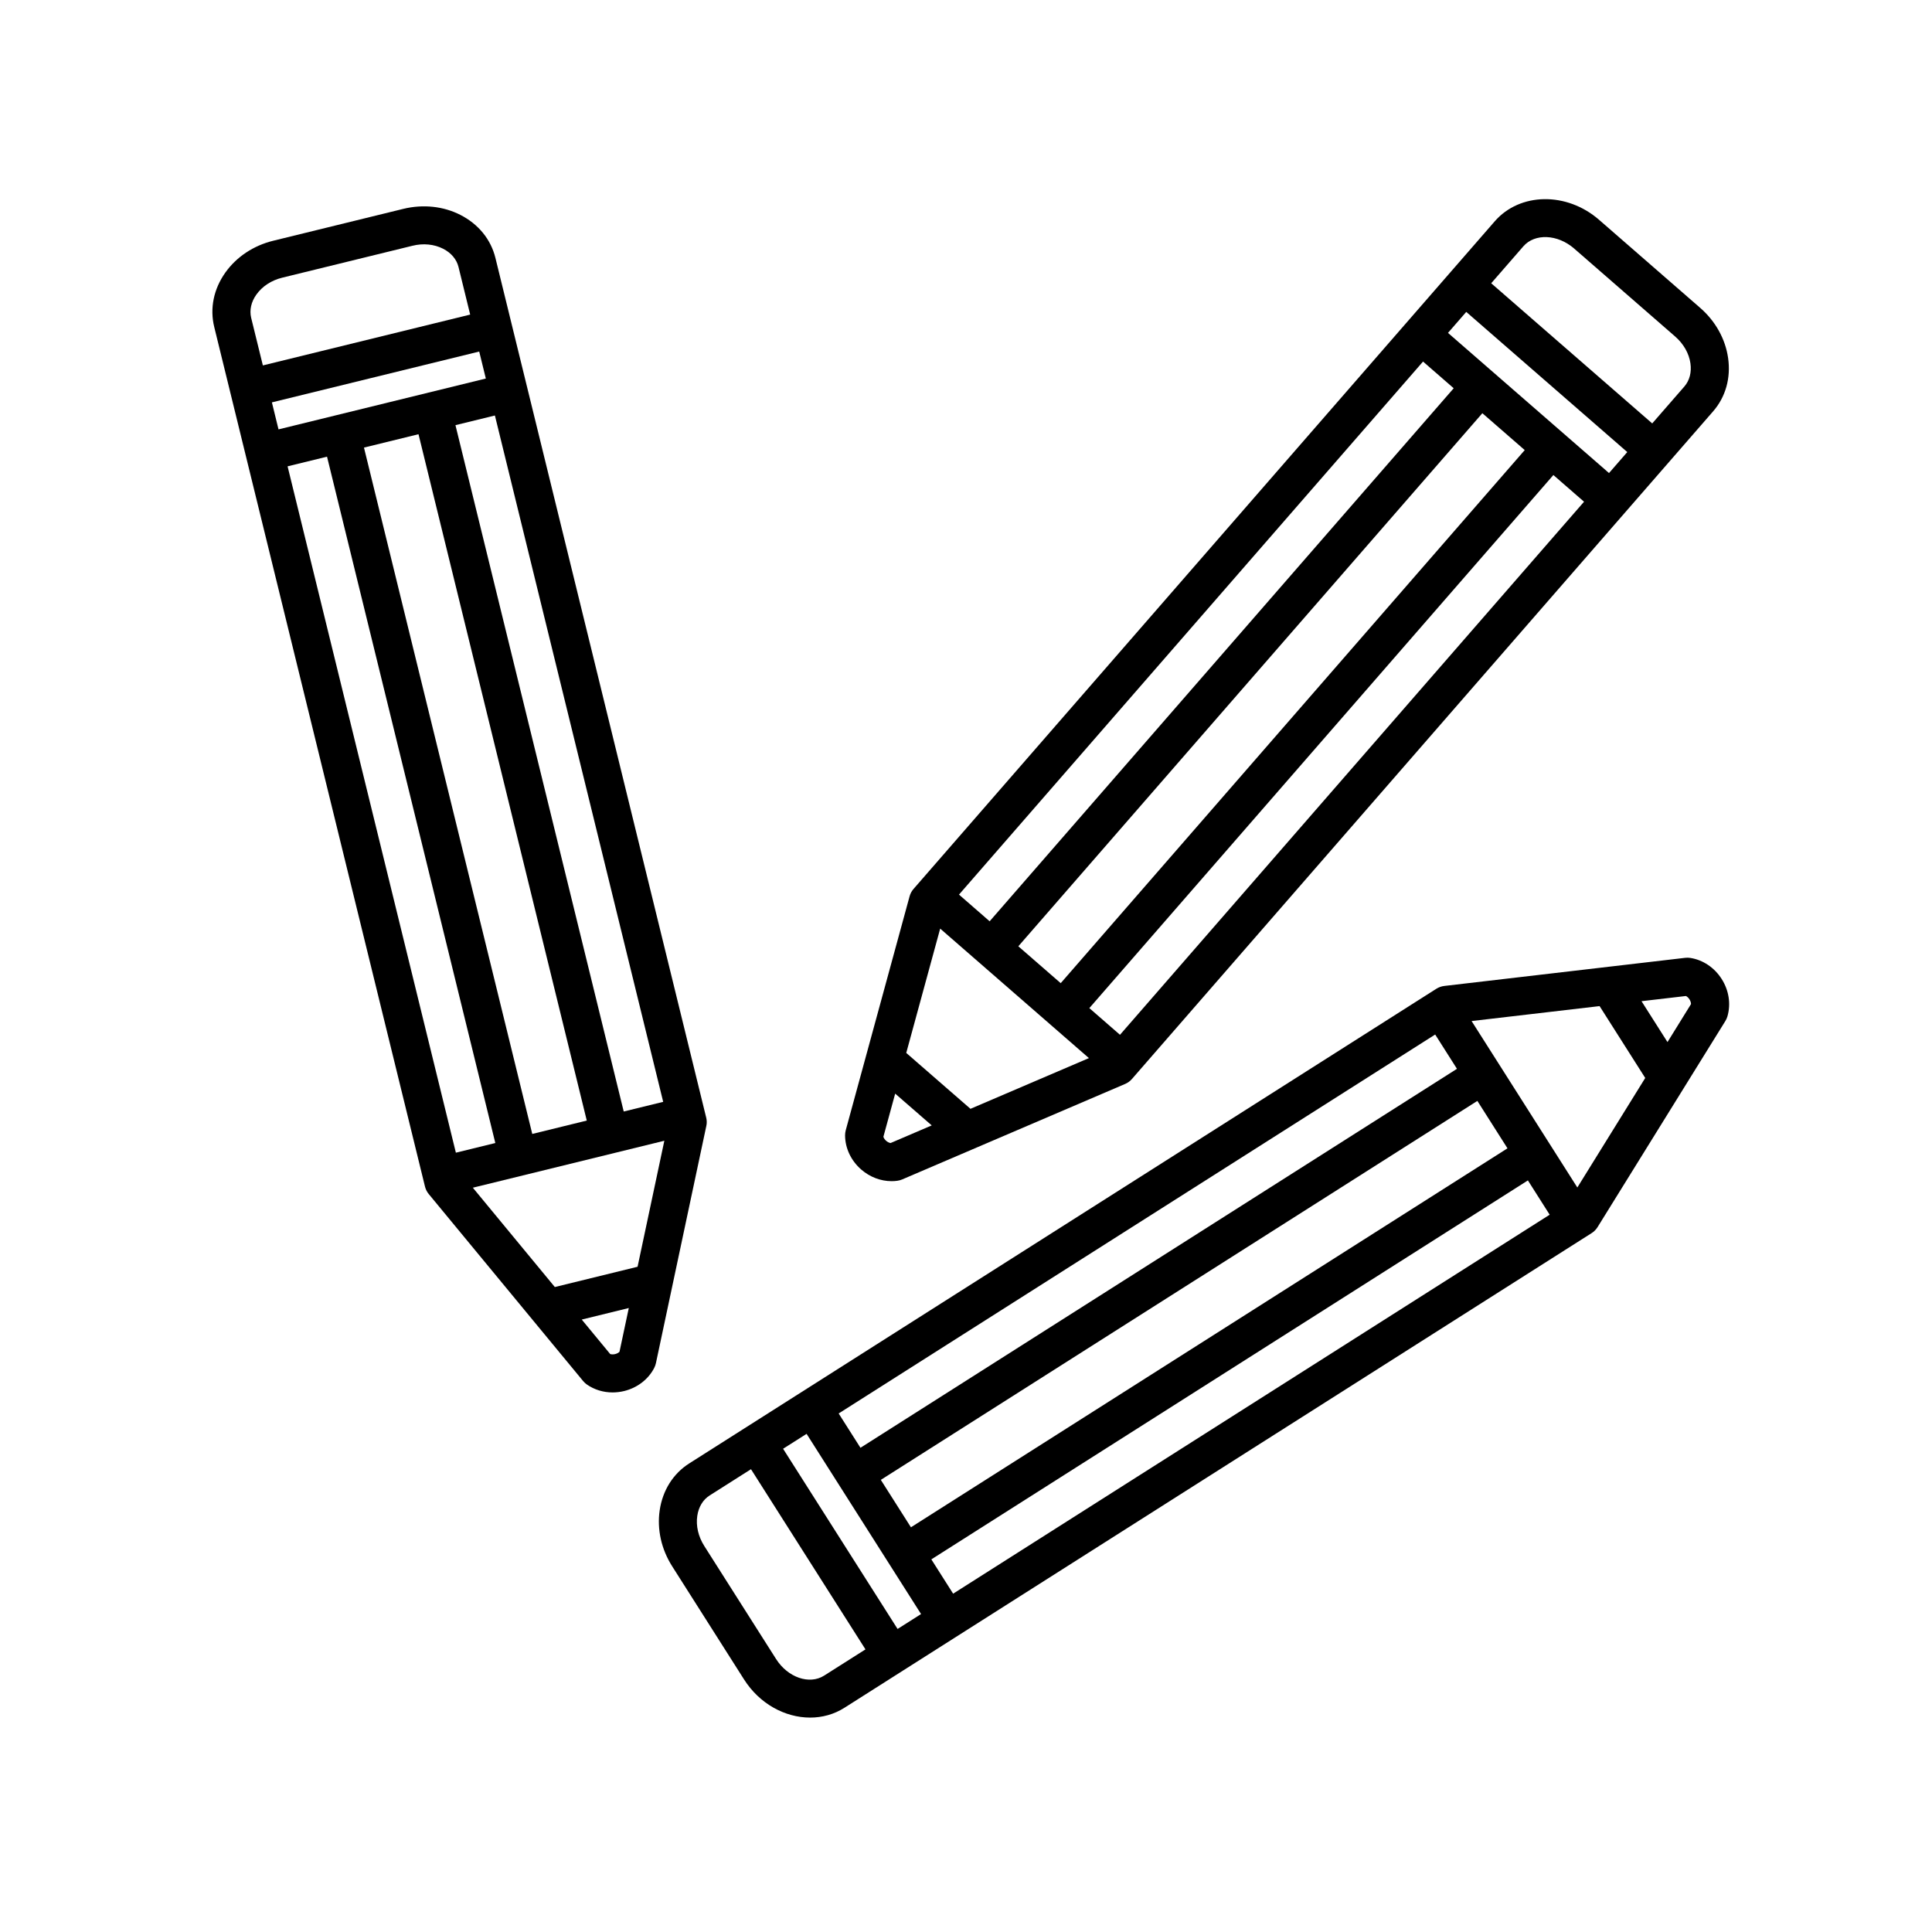 <?xml version="1.0" encoding="UTF-8"?>
<!-- Uploaded to: SVG Repo, www.svgrepo.com, Generator: SVG Repo Mixer Tools -->
<svg fill="#000000" width="800px" height="800px" version="1.1" viewBox="144 144 512 512" xmlns="http://www.w3.org/2000/svg">
 <g>
  <path d="m380.28 457.02c0.508 0 1.008-0.031 1.512-0.102 0.453-0.059 0.898-0.18 1.316-0.363l59.062-25.297c0.699-0.297 1.32-0.746 1.812-1.324l154-176.91c3.332-3.824 4.746-8.855 3.981-14.172-0.727-5.039-3.352-9.754-7.402-13.27l-26.789-23.328c-8.57-7.461-20.973-7.273-27.652 0.398l-154.01 176.91c-0.504 0.57-0.863 1.25-1.062 1.98l-16.918 61.984c-0.117 0.438-0.176 0.891-0.176 1.352 0.012 3.402 1.57 6.699 4.273 9.055 2.297 2 5.168 3.086 8.051 3.086zm-0.27-10.102c-0.387-0.066-0.805-0.277-1.168-0.59-0.359-0.312-0.621-0.695-0.734-1.066l3.125-11.438 9.684 8.422zm141.11-207.1 8.125 7.074-122.98 141.26-8.121-7.074zm11.453-13.16 42.672 37.145-4.84 5.562-42.672-37.145zm4.269 26.848 11.227 9.773-122.97 141.27-11.23-9.773zm18.82 16.383 8.125 7.074-122.98 141.27-8.121-7.074zm-7.953-60.617c3.043-3.477 9.062-3.219 13.445 0.586l26.789 23.328c2.223 1.941 3.664 4.465 4.039 7.109 0.336 2.367-0.23 4.539-1.602 6.125l-8.523 9.793-42.672-37.145zm-154.55 180.82 39.414 34.316-31.387 13.441-17.02-14.812z"/>
  <path d="m331.15 440.18-55.852-227.8c-1.203-4.934-4.508-8.988-9.297-11.43-4.523-2.309-9.906-2.867-15.109-1.602l-34.508 8.457c-5.211 1.281-9.703 4.266-12.656 8.414-3.113 4.375-4.16 9.5-2.957 14.426l55.852 227.8c0.18 0.734 0.523 1.422 1.008 2.004l40.902 49.543c0.293 0.348 0.629 0.66 1.004 0.926 1.977 1.375 4.348 2.09 6.805 2.09 1.012 0 2.039-0.121 3.059-0.367 3.481-0.855 6.387-3.074 7.957-6.098 0.211-0.402 0.363-0.836 0.465-1.281l13.352-62.844c0.168-0.742 0.152-1.508-0.023-2.242zm-18.188 39.523-21.926 5.375-21.73-26.324 50.75-12.445zm-96.906-229.07 54.941-13.469 1.754 7.152-54.941 13.473zm93.238 187.93-44.594-181.89 10.453-2.562 44.598 181.89zm-54.387-179.49 44.594 181.89-14.445 3.543-44.598-181.89zm-42.957-37.016c1.551-2.18 3.981-3.769 6.84-4.469l34.508-8.457c2.867-0.715 5.754-0.422 8.133 0.789 2.137 1.09 3.582 2.805 4.082 4.848l3.09 12.602-54.941 13.469-3.098-12.602c-0.492-2.035-0.012-4.234 1.387-6.18zm8.262 45.527 10.453-2.562 44.598 181.89-10.453 2.562zm87.961 234.65c-0.281 0.277-0.695 0.5-1.152 0.609-0.473 0.117-0.934 0.105-1.309-0.004l-7.543-9.141 12.469-3.059z"/>
  <path d="m591.95 397.86c-0.453-0.07-0.906-0.082-1.367-0.023l-63.82 7.449c-0.75 0.09-1.477 0.344-2.117 0.75l-197.97 125.77c-4.289 2.719-7.07 7.144-7.856 12.461-0.734 5.031 0.441 10.305 3.32 14.828l19.043 29.98c4.106 6.473 10.887 10.105 17.508 10.105 3.184 0 6.332-0.84 9.125-2.621l197.98-125.77c0.641-0.402 1.18-0.945 1.578-1.594l33.859-54.609c0.242-0.387 0.43-0.805 0.555-1.246 0.945-3.266 0.398-6.871-1.527-9.895-1.914-3.016-4.941-5.059-8.305-5.586zm-195.36 168.48-5.773-9.09 158.09-100.43 5.773 9.09zm-14.723 9.348-30.34-47.75 6.227-3.953 30.336 47.758zm142.47-157.53 5.773 9.09-158.08 100.43-5.777-9.094zm-138.93 130.59-7.981-12.566 158.09-100.43 7.981 12.566zm-23.008 39.309c-3.914 2.473-9.613 0.5-12.723-4.387l-19.043-29.98c-1.578-2.488-2.238-5.32-1.848-7.965 0.344-2.367 1.512-4.293 3.281-5.414l10.953-6.957 30.34 47.75zm199.61-129.36-28.023-44.109 33.918-3.961 12.098 19.043zm23.891-38.535-6.883-10.836 11.77-1.375c0.348 0.172 0.695 0.492 0.945 0.902 0.258 0.402 0.398 0.848 0.406 1.234z"/>
 </g>
</svg>